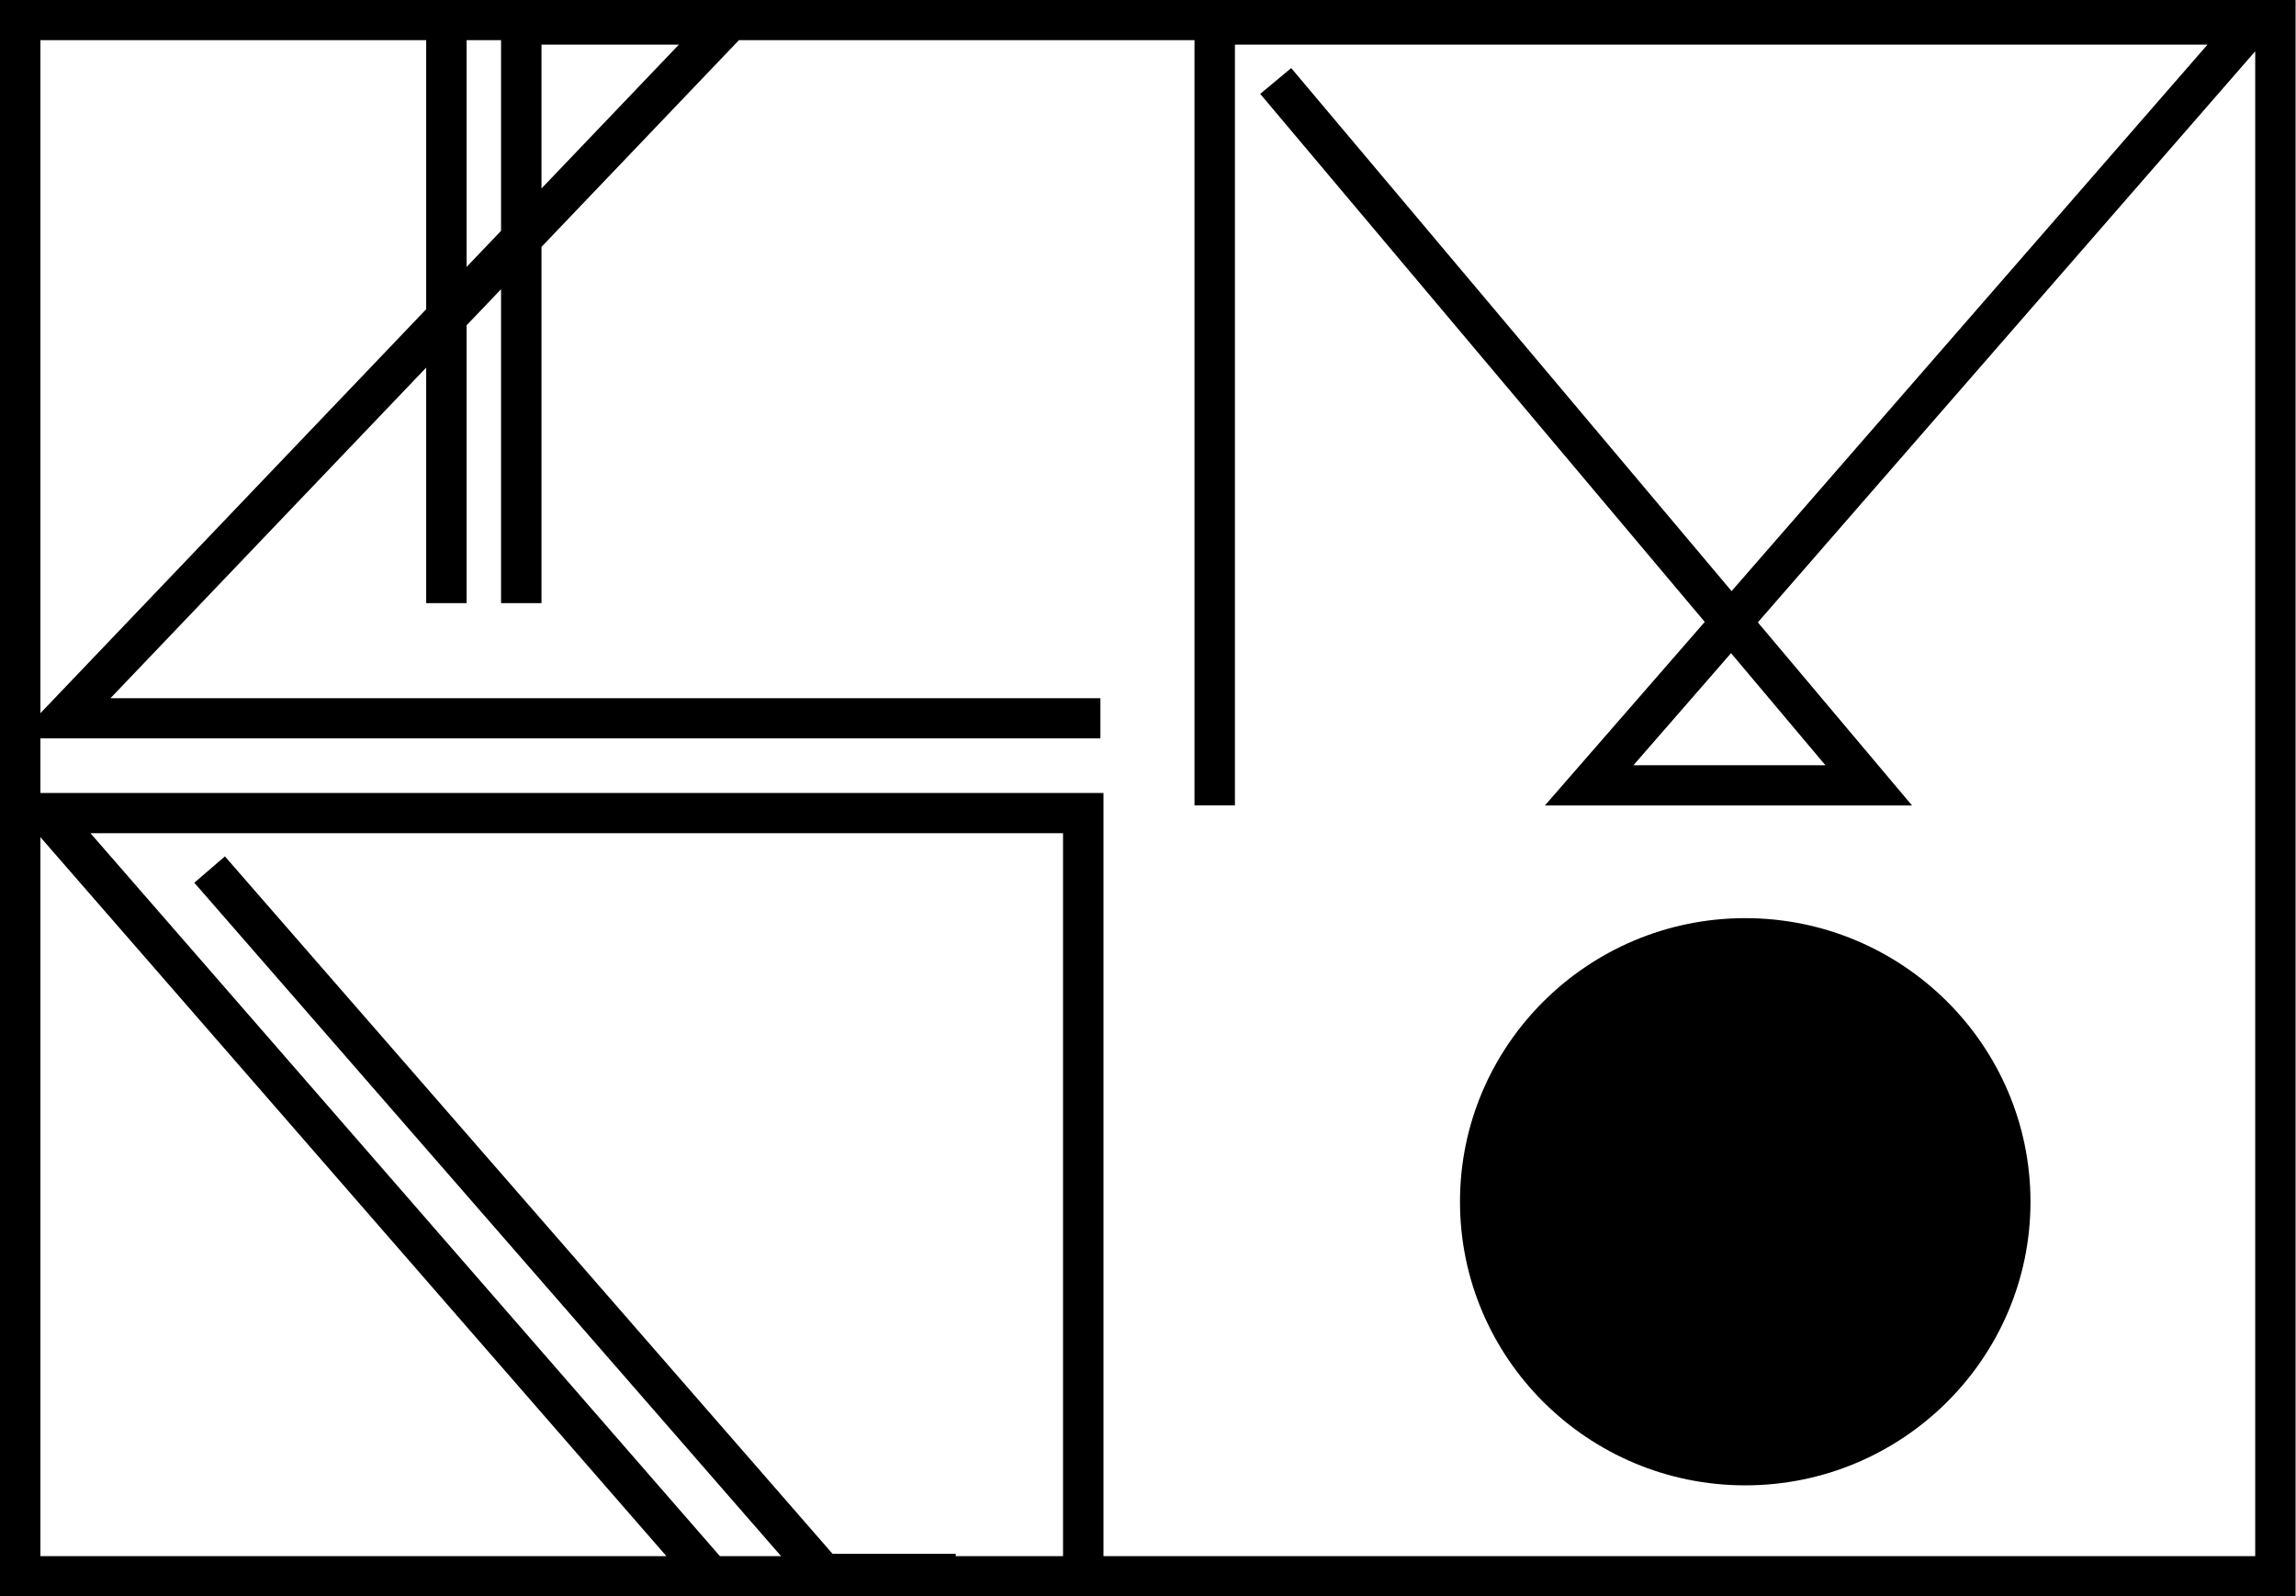 <svg enable-background="new 0 0 82.001 57.019" viewBox="0 0 82.001 57.019" xmlns="http://www.w3.org/2000/svg" xmlns:xlink="http://www.w3.org/1999/xlink"><clipPath id="a"><path d="m0 0h82.001v57.019h-82.001z"/></clipPath><path d="m1.443 29.902 22.358 25.682h-22.358zm1.788-.141h34.735v25.823h-3.833v-.083h-4.398l-21.702-24.912-1.093.941 20.957 24.054h-2.186zm58.593-6.431 3.371 4.004h-6.858zm-42.485-21.736h4.907l-4.907 5.138zm-17.896-.159h13.778v9.61l-13.778 14.429zm15.222 0h1.23v6.81l-1.23 1.288zm2.674 20.108v-12.725l7.051-7.383h16.271v27.334h1.444v-27.175h34.735l-16.997 19.52-15.728-18.683-1.107.922 15.877 18.861-5.709 6.556h13.111l-5.506-6.54 17.763-20.398v53.752h-41.134v-27.259h-37.967v-1.951h37.858v-1.435h-35.356l11.276-11.808v8.412h1.444v-9.925l1.23-1.288v11.213zm-19.339-21.543v57.019h81.986v-56.844l.015-.017h-.015v-.158z"/><path clip-path="url(#a)" d="m52.143 42.925c0 5.586 4.57 10.13 10.188 10.13 5.617 0 10.187-4.544 10.187-10.13s-4.57-10.13-10.187-10.13c-5.618 0-10.188 4.544-10.188 10.13"/></svg>